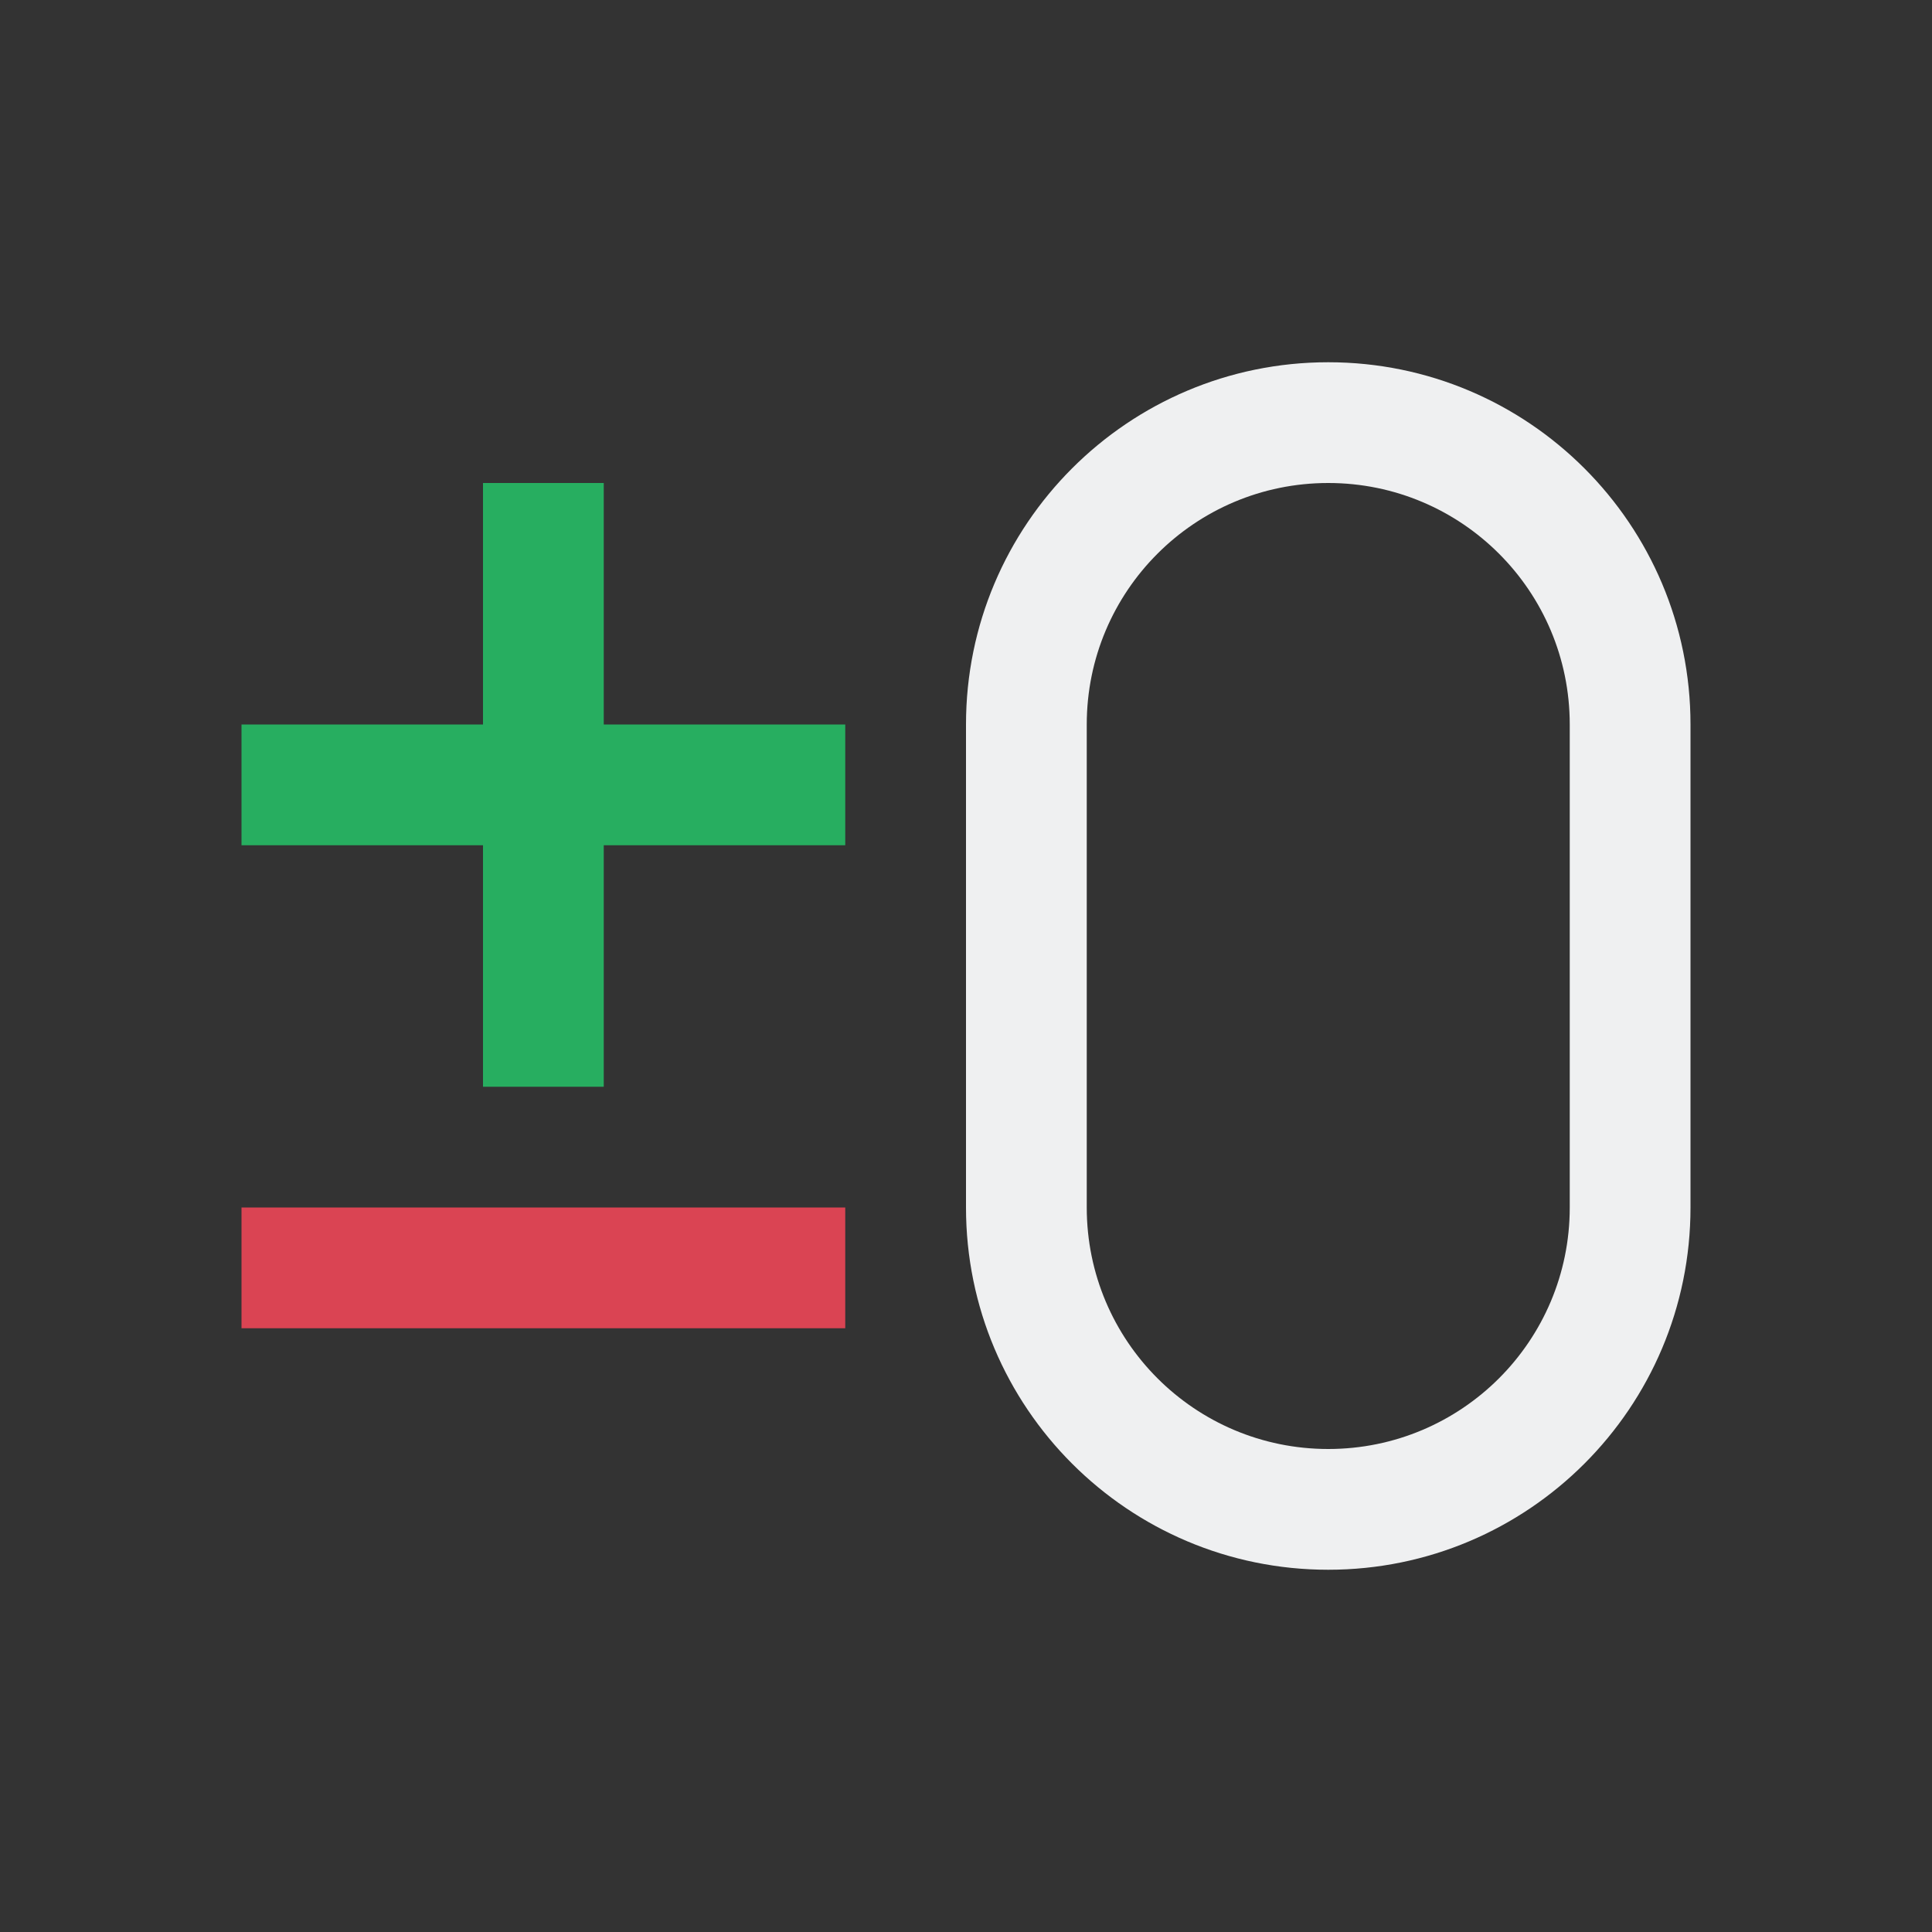 <svg viewBox="0 0 16 16" xmlns="http://www.w3.org/2000/svg"><rect x="0" y="0" width="16" height="16" fill="#333333" stroke="none"/><path d="m4 4v2h-2v1h2v2h1v-2h2v-1h-2v-2z" fill="#27ae60"/><path d="m11 3c-1.657 0-3 1.343-3 3v4c0 1.657 1.343 3 3 3s3-1.343 3-3v-4c0-1.657-1.343-3-3-3zm0 1c1.105 0 2 .895 2 2v4c0 1.105-.895 2-2 2s-2-.895-2-2v-4c0-1.105.895-2 2-2z" fill="#eff0f1"/><path d="m2 10h5v1h-5z" fill="#da4453"/></svg>